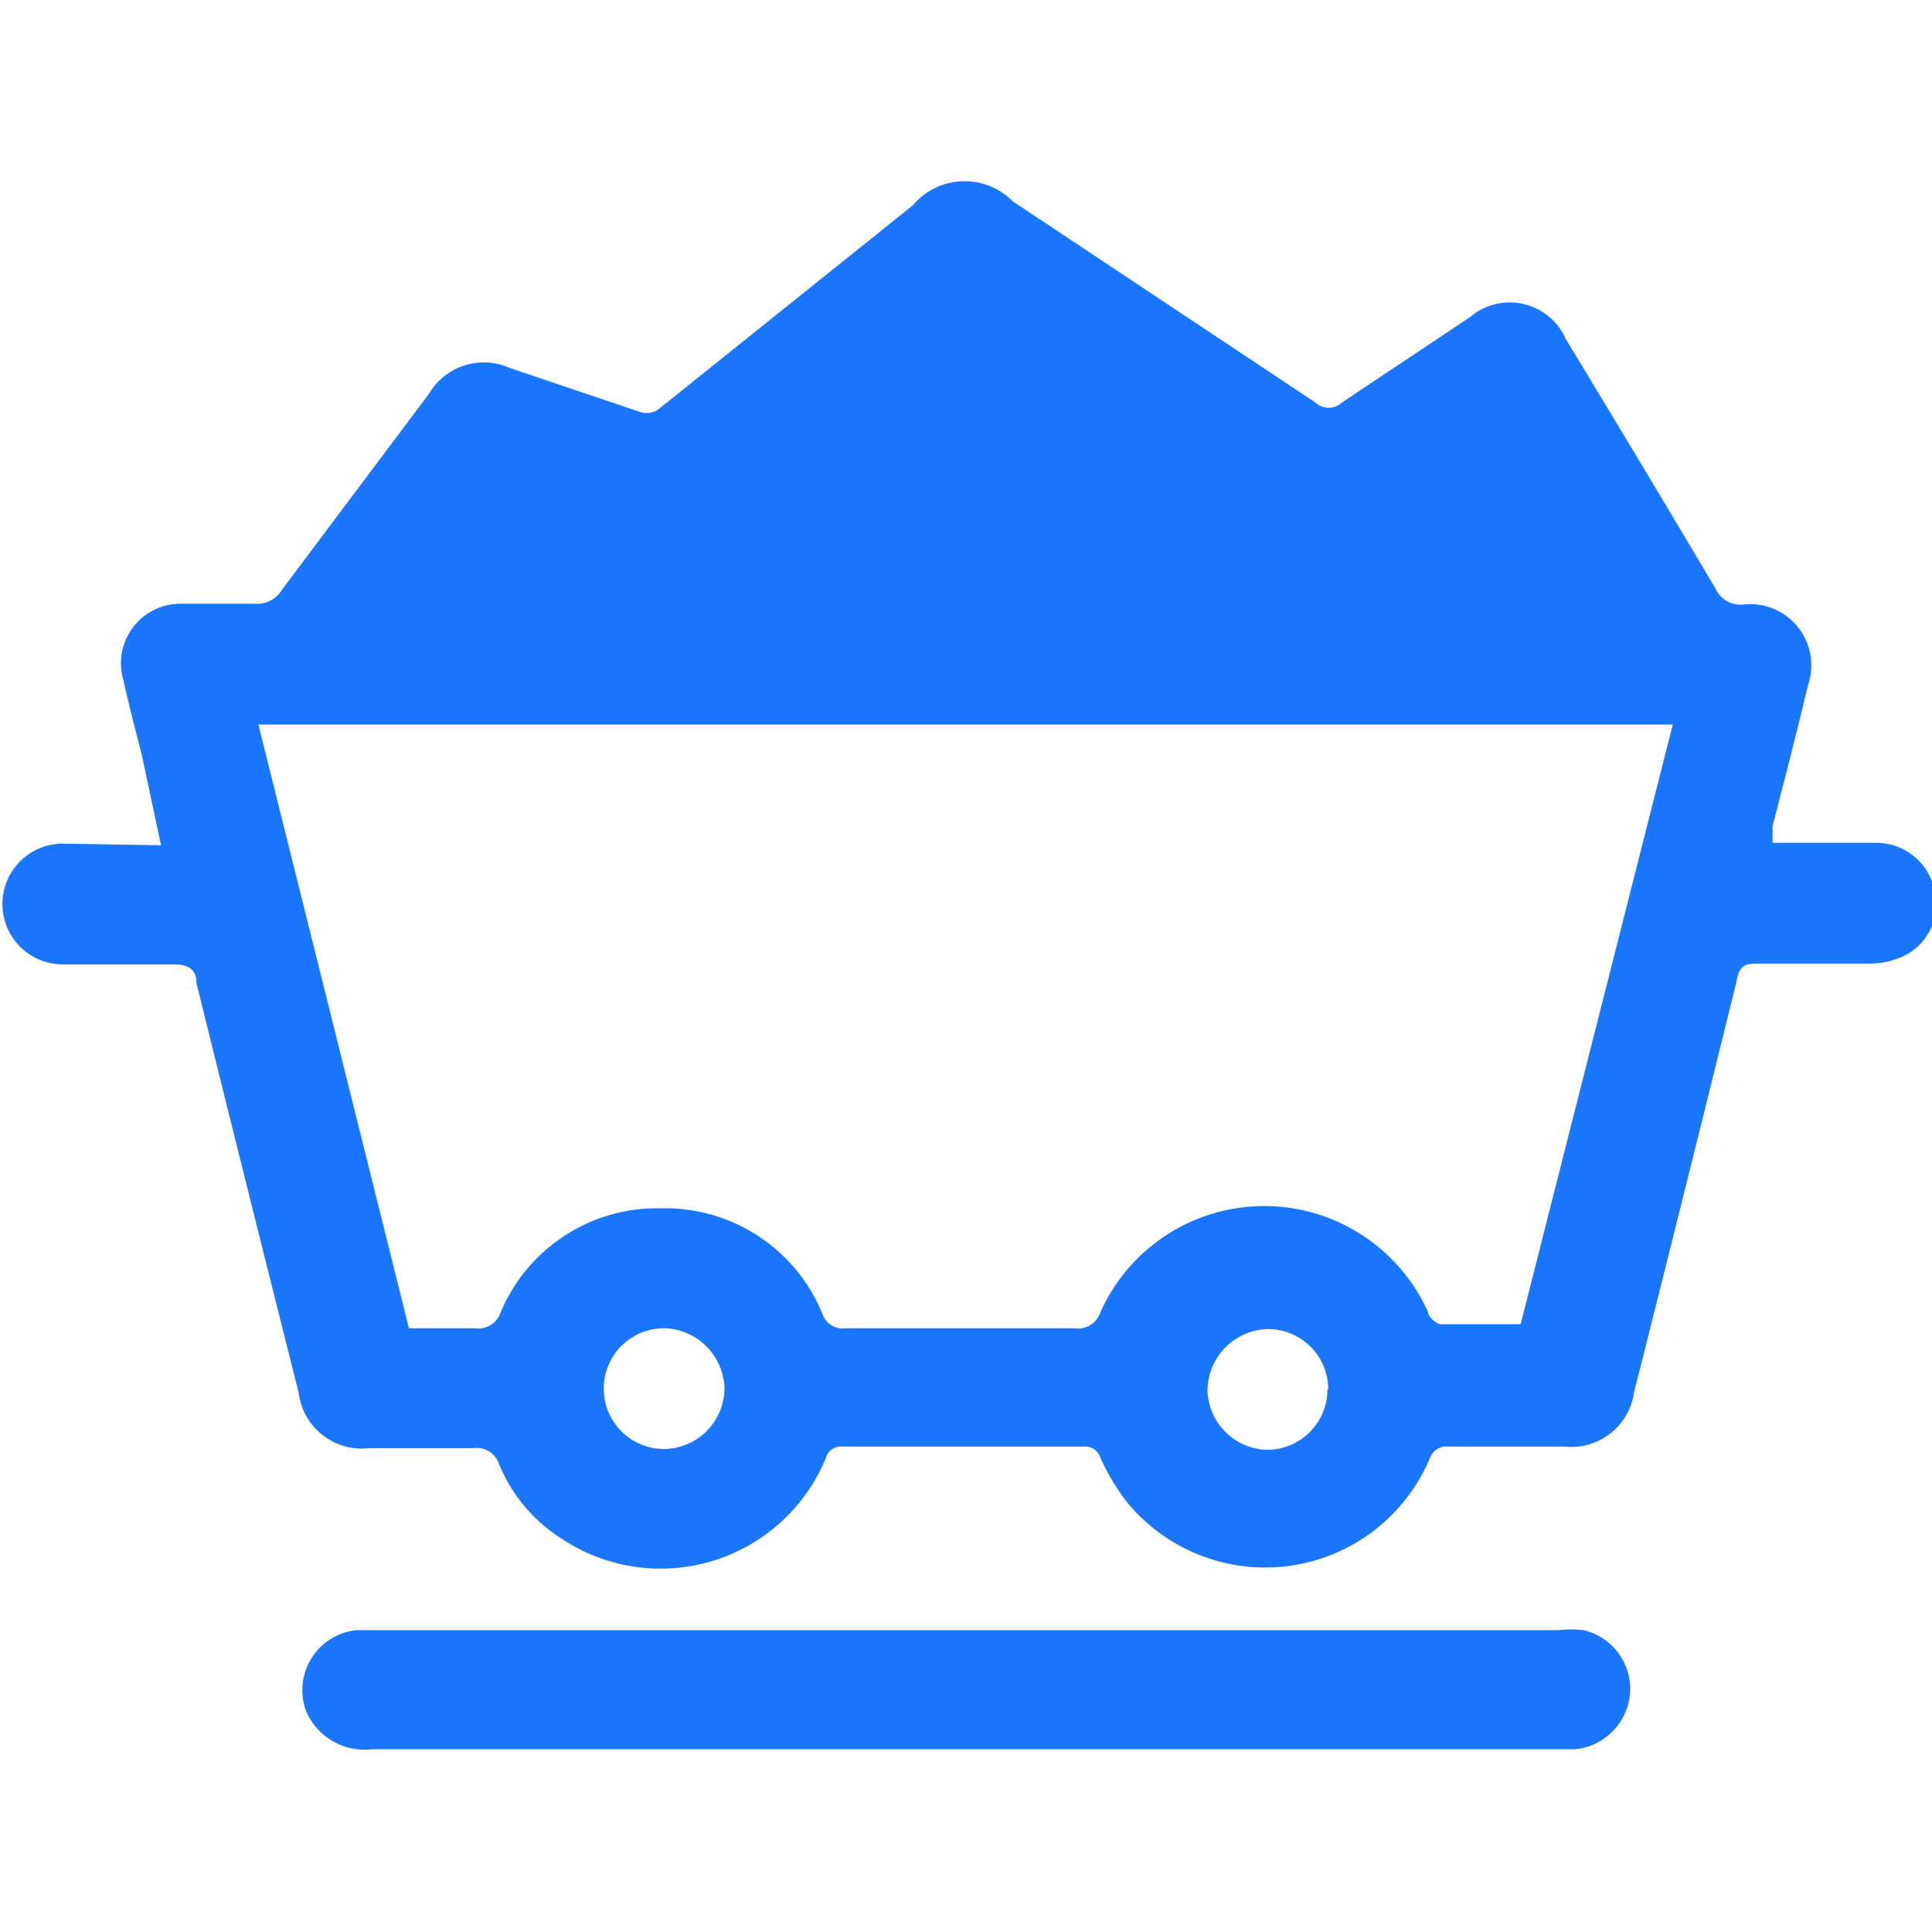 <svg id="Слой_1" data-name="Слой 1" xmlns="http://www.w3.org/2000/svg" width="24" height="24" viewBox="0 0 24 24"><defs><style>.cls-1{fill:#1a76ff;}</style></defs><title>3414</title><path class="cls-1" d="M2,10.5,1.76,9.37c-.08-.31-.16-.62-.23-.93a.74.74,0,0,1,.73-.94c.3,0,.6,0,.9,0a.36.36,0,0,0,.34-.17L5.33,4.89a.79.79,0,0,1,1-.32l1.6.54a.26.26,0,0,0,.28-.05l3.13-2.51a.84.84,0,0,1,1.24-.05L16.34,5a.24.24,0,0,0,.33,0l1.59-1.06a.76.76,0,0,1,1.19.27q.94,1.55,1.86,3.1a.34.34,0,0,0,.34.2.76.76,0,0,1,.81,1c-.14.59-.29,1.17-.44,1.75,0,.06,0,.13,0,.21h1.3a.74.74,0,0,1,.71.58.72.72,0,0,1-.33.8,1,1,0,0,1-.45.12q-.69,0-1.38,0c-.18,0-.26,0-.3.23-.42,1.7-.84,3.39-1.27,5.09a.79.79,0,0,1-.87.68H18a.22.22,0,0,0-.24.15,2.22,2.22,0,0,1-3.76.54,2.73,2.73,0,0,1-.33-.55.2.2,0,0,0-.21-.14h-3a.19.19,0,0,0-.2.14,2.22,2.22,0,0,1-3.29,1,2,2,0,0,1-.77-.92.29.29,0,0,0-.32-.2c-.43,0-.87,0-1.3,0a.79.79,0,0,1-.87-.69q-.64-2.54-1.27-5.09c0-.16-.09-.23-.28-.23-.46,0-.92,0-1.38,0a.75.75,0,1,1,0-1.5ZM20.78,9H3.21L5.08,16.5c.29,0,.56,0,.82,0a.29.29,0,0,0,.32-.2,2.11,2.11,0,0,1,2-1.29,2.11,2.11,0,0,1,2,1.32.26.26,0,0,0,.28.17h2.85a.29.29,0,0,0,.32-.2,2.23,2.23,0,0,1,4.07,0c0,.06.1.14.15.15.32,0,.64,0,1,0ZM8.26,18A.76.76,0,0,0,9,17.24a.77.77,0,0,0-.75-.74.75.75,0,1,0,0,1.5Zm8.24-.74a.75.75,0,0,0-.75-.75.77.77,0,0,0-.75.76.76.76,0,0,0,.74.74A.75.75,0,0,0,16.49,17.25Z"/><path class="cls-1" d="M12,20.25h7.36a1.42,1.42,0,0,1,.31,0,.75.75,0,0,1,.58.77.76.76,0,0,1-.68.71H4.62a.79.79,0,0,1-.82-.48.75.75,0,0,1,.63-1H12Z"/></svg>